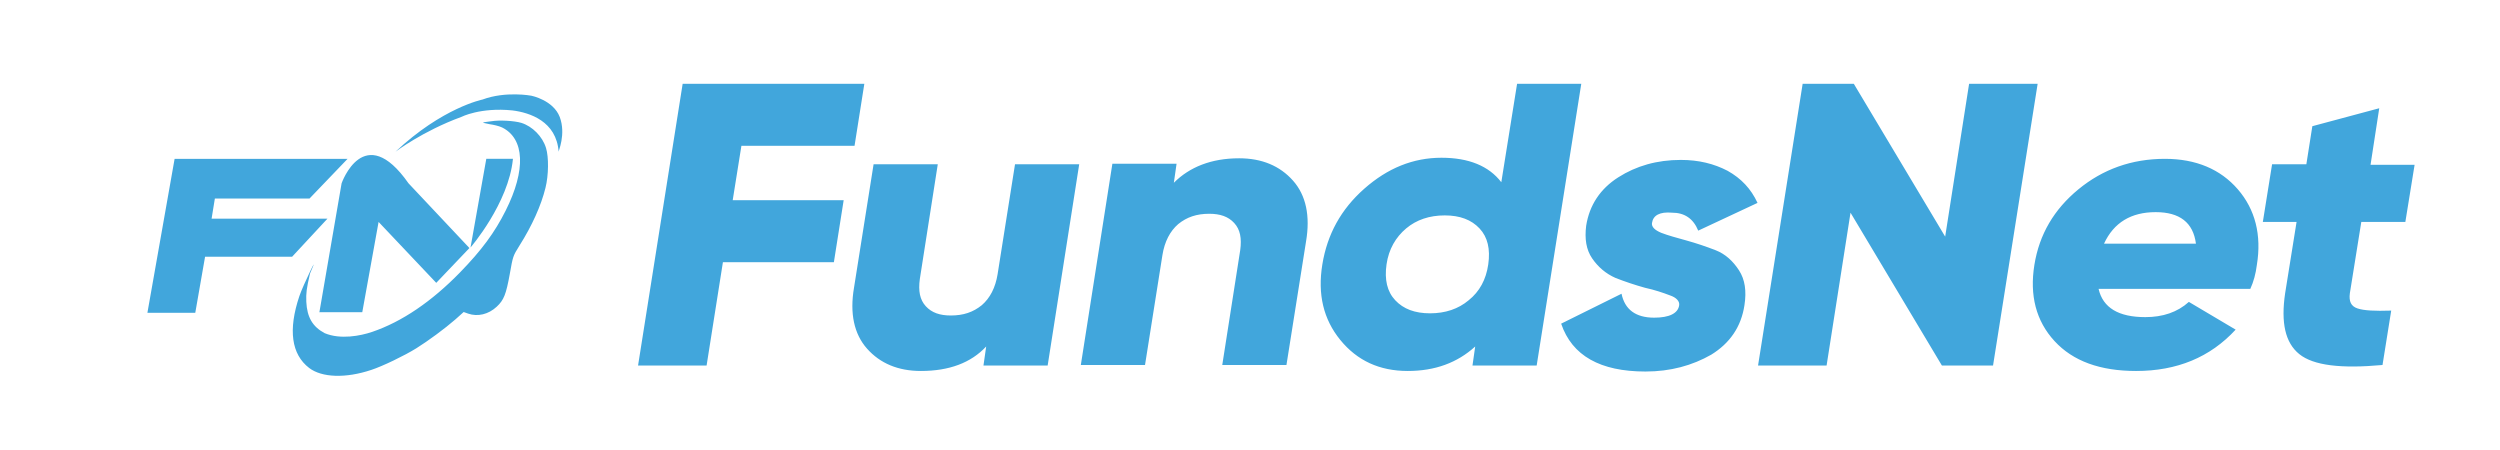 <svg xmlns="http://www.w3.org/2000/svg" viewBox="0 0 459.6 82.7"  fill="#41a6dc" xmlns:v="https://vecta.io/nano"><path d="M63.9 29.2l-7 7.3H39.5l-.6 3.7h21.3l-6.5 7h-16l-1.8 10.3h-8.8l5-28.3h31.8zm-5.2 28.3l4.1-23.8s4.1-11.7 12.3 0l11.2 11.9-6.1 6.4-10.6-11.2-3 16.6h-7.9zm35.6-28.3c-.8 8.2-7.8 16.3-7.8 16.3l2.9-16.3h4.9zm-3.97-6.91c-1.47.23-2.37.15-.28.55.58.08 1.64.3 2.25.59 4.15 2.05 4.42 7.82.66 15.29-2.01 4.02-4.42 7.28-8.38 11.35-5.23 5.37-10.7 9.09-16.18 10.95-2.16.73-5.82 1.44-8.71.23-2.22-1.18-3.24-2.92-3.38-5.77-.06-1.6.04-2.43.68-5.19 2.12-4.87-1.33 2.26-1.95 4.13-2.1 6.24-1.47 10.72 1.8 13.23 2.34 1.78 6.72 1.93 11.43.35 2.03-.66 6.08-2.61 8.28-3.98 2.16-1.35 5.21-3.59 7.18-5.31l1.51-1.35.81.29c1.76.62 3.75.15 5.27-1.27 1.31-1.22 1.72-2.26 2.41-6.08.56-3.17.56-3.22 1.78-5.17 2.3-3.63 3.98-7.38 4.77-10.6.58-2.32.62-5.64.1-7.32-.64-2.12-2.51-4-4.56-4.63-1.3-.38-4-.54-5.49-.29zm12.57-.79c-1.2-3.1-5.2-3.9-5.2-3.9s-4.7-.9-9 .7c0 0-7.4 1.5-16 9.6 0 0 5-3.8 12.1-6.4 0 0 3.5-1.8 9.4-1.2 3.2.4 8.1 2 8.5 7.6-.1 0 1.4-3.2.2-6.4zm54.2 5.3h-20.8l-1.6 10h20.4l-1.8 11.4h-20.4l-3 19h-12.6l8.2-51.8h33.4l-1.8 11.4zm29.5 3.4h11.8l-5.8 37h-11.8l.5-3.5c-2.8 3-6.8 4.5-12 4.5-4.2 0-7.5-1.4-9.9-4.1s-3.2-6.5-2.4-11.2l3.6-22.7h11.8l-3.3 21.1c-.3 2.2 0 3.8 1.1 5s2.6 1.7 4.6 1.7c2.3 0 4.1-.6 5.7-1.9 1.5-1.3 2.5-3.2 2.9-5.7l3.2-20.2zm41.2-1.1c4.2 0 7.5 1.4 9.9 4.1s3.2 6.5 2.4 11.2l-3.6 22.7h-11.8L228 46c.3-2.2 0-3.8-1.1-5s-2.6-1.7-4.6-1.7c-2.3 0-4.1.6-5.7 1.9-1.5 1.3-2.5 3.2-2.9 5.7l-3.2 20.2h-11.8l5.8-37h11.8l-.5 3.5c2.9-2.9 6.9-4.5 12-4.5zm51.1-13.7h11.8l-8.2 51.8h-11.8l.5-3.5c-3.3 3-7.4 4.5-12.4 4.5-5.2 0-9.3-1.9-12.4-5.7s-4.2-8.4-3.3-13.9 3.4-10.1 7.7-13.9 9-5.7 14.2-5.7c5 0 8.7 1.5 11 4.5l2.9-18.1zm-22.4 39.8c1.5 1.6 3.6 2.4 6.4 2.4s5.2-.8 7.1-2.4c2-1.6 3.2-3.8 3.6-6.6s-.1-5-1.6-6.6-3.6-2.4-6.4-2.4-5.2.8-7.1 2.4-3.2 3.8-3.6 6.6.1 5 1.6 6.6zM303.7 41c-.1.7.5 1.3 1.7 1.8 1.3.5 2.8.9 4.6 1.4s3.6 1.1 5.4 1.8 3.2 2 4.3 3.7 1.4 3.8 1 6.4c-.6 4-2.7 7-6.1 9.1-3.5 2-7.5 3.1-12.1 3.1-8.3 0-13.5-2.9-15.5-8.8l11.1-5.5c.6 2.9 2.6 4.4 6 4.4 2.8 0 4.4-.8 4.6-2.3.1-.7-.5-1.4-1.7-1.8-1.3-.5-2.8-1-4.6-1.4-1.8-.5-3.6-1.1-5.4-1.8-1.8-.8-3.2-2-4.3-3.6s-1.4-3.6-1.1-6c.6-3.8 2.6-6.8 5.9-8.9s7.1-3.2 11.5-3.2c3.3 0 6.1.7 8.6 2 2.5 1.4 4.3 3.3 5.5 5.9l-10.9 5.1c-.9-2.2-2.5-3.3-4.8-3.3-2.3-.2-3.5.5-3.7 1.9zM362 15.4h12.6l-8.2 51.8H357l-16.8-28.1-4.4 28.1h-12.6l8.2-51.8h9.4l16.8 28.1 4.4-28.1zm23.8 37.7c.8 3.5 3.7 5.2 8.6 5.2 3.2 0 5.9-.9 8-2.8l8.6 5.1c-4.7 5.1-10.8 7.6-18.3 7.6-6.6 0-11.6-1.8-15-5.5s-4.6-8.4-3.7-14 3.6-10.2 8.1-13.9 9.8-5.6 15.9-5.6c5.7 0 10.2 1.9 13.4 5.6s4.4 8.4 3.5 13.9c-.2 1.6-.6 3.1-1.2 4.4h-27.9zm1-8.3h16.9c-.5-3.9-3-5.8-7.4-5.8-4.5 0-7.7 1.9-9.5 5.8zm55.4-4h-8.1L432 53.9c-.2 1.5.2 2.4 1.4 2.8s3.2.5 6.2.4l-1.6 10c-7.6.7-12.7.1-15.3-2s-3.4-5.8-2.6-11.2l2.1-13.1H416l1.7-10.6h6.3l1.1-7 12.3-3.3-1.6 10.4h8.1l-1.7 10.5z"/></svg>